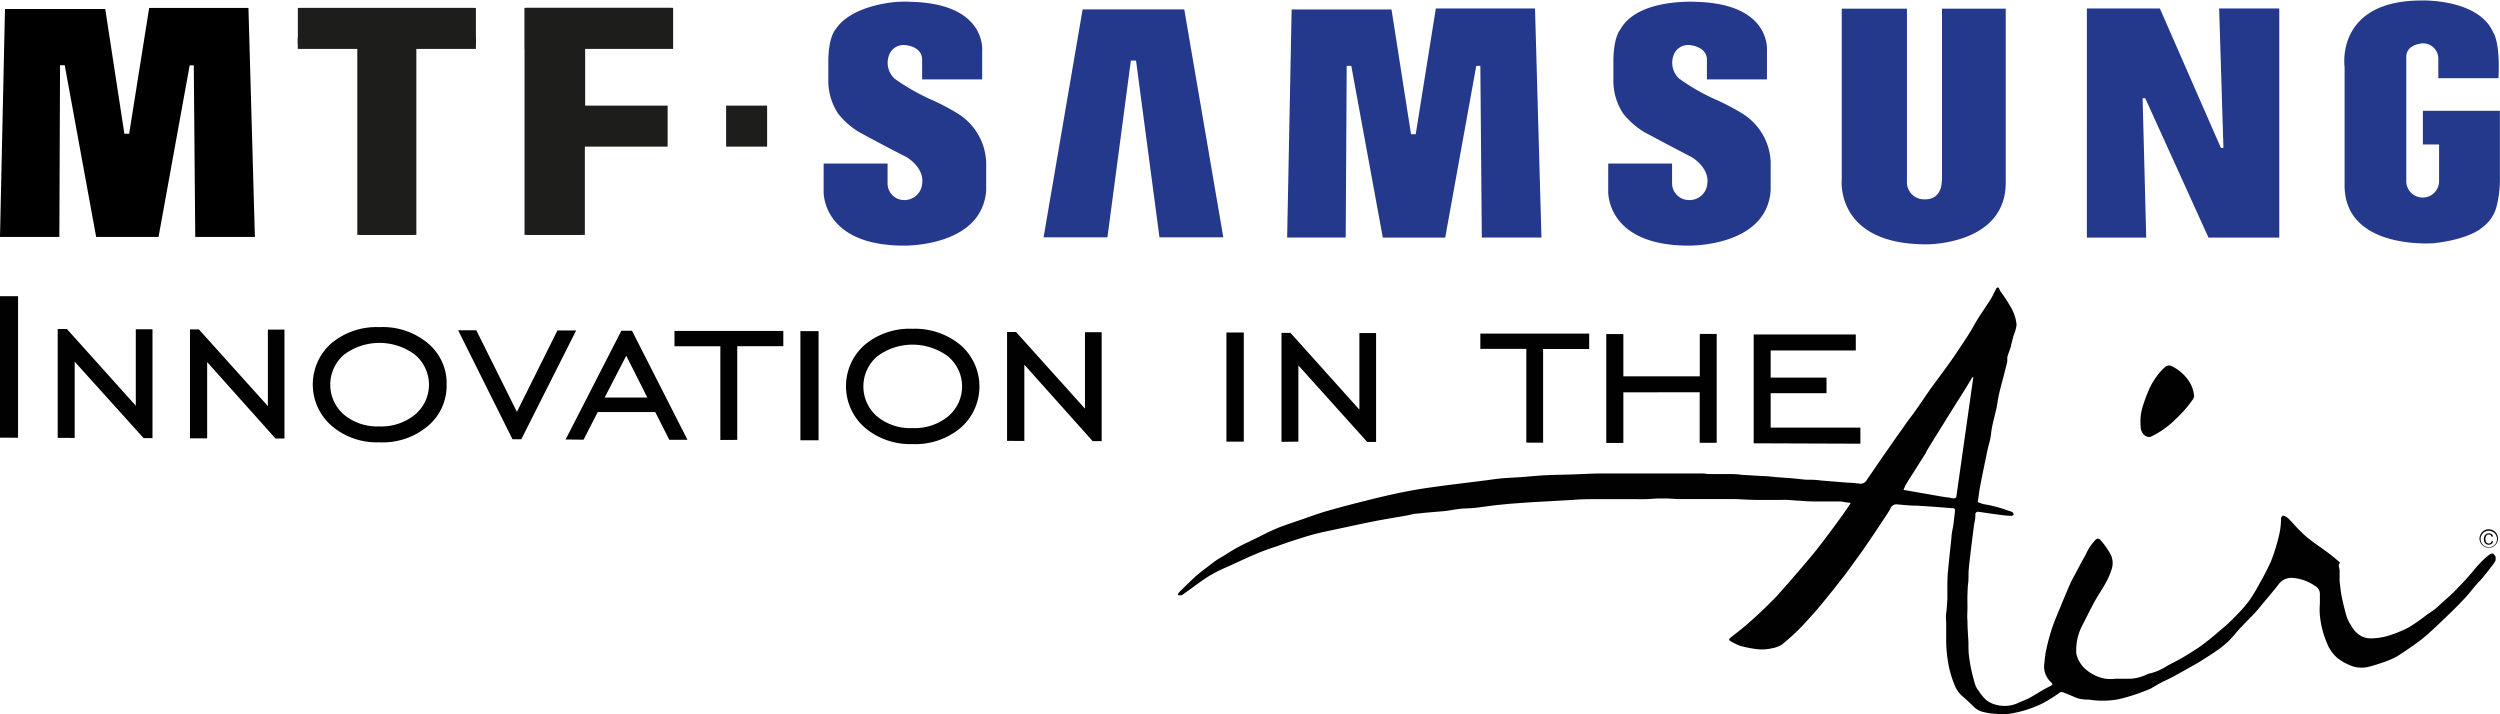 <svg id="Ebene_1" data-name="Ebene 1" xmlns="http://www.w3.org/2000/svg" viewBox="0 0 256.09 73.19"><defs><style>.cls-1{fill:#24388c;}.cls-1,.cls-4,.cls-5{fill-rule:evenodd;}.cls-2{fill:#1d1d1b;}.cls-3,.cls-4{fill:#010101;}</style></defs><path class="cls-1" d="M193.69,53.92a22.47,22.47,0,0,0-2.7-1.43,21.28,21.28,0,0,1-3.84-2.19,2.22,2.22,0,0,1-.51-2.53,1.58,1.58,0,0,1,1.62-.9S190,47,190,48.38v2h6.15V47.44s.47-4.8-7.24-5c0,0-6.06-.4-7.8,2.87,0,0-.69.73-.69,3.26V50.4a6.08,6.08,0,0,0,1,3.48,8.26,8.26,0,0,0,2.12,1.88s3.06,1.64,4.89,2.58c0,0,1.85,1.06,1.61,2.74a1.82,1.82,0,0,1-1.94,1.66A1.72,1.72,0,0,1,186.43,61V59h-6.54v2.89s-.19,5.52,8.23,5.52c0,0,8,.16,8.41-5.66V59.38a6.13,6.13,0,0,0-2.84-5.46Zm-31.46-10.8L160.17,56h-.48l-2-12.78H147.46L147,66.58H153L153.1,49h.47l3.23,17.59h6.39L166.37,49h.42l.15,17.58h6.11l-.66-23.46Zm-36.18.09-4,23.35h6.54l2.4-18.1h.53l2.4,18.1h6.54l-4-23.35ZM263.34,53.6v3.45H265v3.69a1.68,1.68,0,1,1-3.36.13V48.08c0-1.32,1.67-1.39,1.67-1.39a1.56,1.56,0,0,1,1.61,1.57v2h6.16c.2-3.8-.55-4.72-.55-4.72-1.53-3.43-7.31-3.24-7.31-3.24-8.89,0-7.9,6.82-7.9,6.82V61.43c.19,6.39,8.94,5.74,9.09,5.74,3.89-.43,5.07-1.67,5.07-1.67a3.83,3.83,0,0,0,1.36-1.92,11.29,11.29,0,0,0,.39-2.71V53.6Zm-20.42,3.8h-.27L236.4,43.12h-7.48V66.59H235l-.37-14.28h.27l6.48,14.28h7.25V43.12h-6.16l.44,14.28Zm-28.86,3.34s.09,1.93-1.7,1.93a1.76,1.76,0,0,1-1.87-1.88l0-17.65h-6.68V60.65s-.69,6.63,8.67,6.63c0,0,8.13.09,8.13-6.33V43.14h-6.53v17.6ZM113.32,53.92a22.47,22.47,0,0,0-2.7-1.43,21.37,21.37,0,0,1-3.83-2.18,2.23,2.23,0,0,1-.52-2.54,1.59,1.59,0,0,1,1.62-.9s1.72.1,1.72,1.51v2h6.15V47.44s.47-4.8-7.24-5a12.56,12.56,0,0,0-1.44,0s-4.66.25-6.33,2.81l0,0S100,46,100,48.57V50.4a6.08,6.08,0,0,0,1,3.48,8,8,0,0,0,2.12,1.88s3,1.64,4.89,2.58c0,0,1.85,1.06,1.6,2.74a1.82,1.82,0,0,1-1.94,1.66A1.7,1.7,0,0,1,106.07,61V59H99.52v2.89s-.18,5.52,8.23,5.52c0,0,8,.16,8.42-5.66V59.38a6.15,6.15,0,0,0-2.85-5.46Z" transform="translate(-15.15 -42.25)"/><path class="cls-2" d="M51.75,66.31V46.76H45.66v-3.7h18v3.7H57.61V66.31Z" transform="translate(-15.15 -42.25)"/><path class="cls-2" d="M68.88,66.31V43.06h15v3.61h-9v6.5h8.36v3.55H74.86v9.59Z" transform="translate(-15.15 -42.25)"/><path class="cls-2" d="M52,66.31V46.76h-6.1v-3.7h18v3.7h-6.1V66.31Z" transform="translate(-15.15 -42.25)"/><path class="cls-2" d="M69.09,66.31V43.06h15v3.61h-9v6.5h8.37v3.55H75.06v9.59Z" transform="translate(-15.15 -42.25)"/><rect class="cls-2" x="30.5" y="3.85" width="18.25" height="1.16"/><rect class="cls-2" x="53.76" y="0.81" width="15.19" height="4.2"/><rect class="cls-2" x="58.16" y="10.82" width="10.23" height="4.2"/><rect class="cls-2" x="74.38" y="10.82" width="4.2" height="4.2"/><path class="cls-3" d="M15.15,87.08l0-14.49H17L17,87.09Z" transform="translate(-15.15 -42.25)"/><path class="cls-3" d="M21.06,87.1l0-11.15H22l7.06,7.86,0-7.83h1.71l0,11.15h-.91L22.8,79.3l0,7.81Z" transform="translate(-15.15 -42.25)"/><path class="cls-3" d="M34.61,87.15l0-11.16h.91l7.07,7.86,0-7.84h1.7l0,11.16h-.92l-7-7.83,0,7.81Z" transform="translate(-15.15 -42.25)"/><path class="cls-3" d="M54,87.56a7.12,7.12,0,0,1-4.89-1.7,5.62,5.62,0,0,1,0-8.46A7.22,7.22,0,0,1,54,75.76,7.21,7.21,0,0,1,59,77.43a5.31,5.31,0,0,1,1.9,4.24,5.39,5.39,0,0,1-1.93,4.23A7.21,7.21,0,0,1,54,87.56Zm0-1.63a5.46,5.46,0,0,0,3.65-1.2,4,4,0,0,0,0-6.15,6.07,6.07,0,0,0-7.26,0,4.06,4.06,0,0,0,0,6.15A5.33,5.33,0,0,0,54,85.93Z" transform="translate(-15.15 -42.25)"/><path class="cls-3" d="M68.55,87.25h-.9L62.08,76.08h1.86l4.16,8.36,4.15-8.34h1.92Z" transform="translate(-15.15 -42.25)"/><path class="cls-3" d="M73.09,87.27,78.8,76.13h1.09l5.68,11.17H83.71l-1.44-2.84-5.89,0-1.45,2.83Zm4-4.3,4.37,0-2.16-4.28Z" transform="translate(-15.15 -42.25)"/><path class="cls-3" d="M88.94,87.32l0-9.6h-4.7V76.15l11.15,0v1.56l-4.72,0,0,9.6Z" transform="translate(-15.15 -42.25)"/><path class="cls-3" d="M97.14,87.35l0-11.18H99l0,11.18Z" transform="translate(-15.15 -42.25)"/><path class="cls-3" d="M108.61,87.74a7.2,7.2,0,0,1-4.89-1.7,5.64,5.64,0,0,1,0-8.46,7.17,7.17,0,0,1,4.91-1.65,7.31,7.31,0,0,1,4.93,1.68,5.62,5.62,0,0,1,0,8.46A7.22,7.22,0,0,1,108.61,87.74Zm0-1.64a5.4,5.4,0,0,0,3.65-1.19,4,4,0,0,0,0-6.15,6.07,6.07,0,0,0-7.26,0,4.06,4.06,0,0,0,0,6.15A5.32,5.32,0,0,0,108.62,86.1Z" transform="translate(-15.15 -42.25)"/><path class="cls-3" d="M118.31,87.41l0-11.15h.92l7.06,7.85,0-7.83h1.71l0,11.16h-.92l-7-7.83,0,7.81Z" transform="translate(-15.15 -42.25)"/><path class="cls-3" d="M140.78,87.49l0-11.18h1.78l0,11.18Z" transform="translate(-15.15 -42.25)"/><path class="cls-3" d="M146.42,87.51l0-11.16h.92l7.06,7.86,0-7.84h1.71l0,11.15h-.91l-7.05-7.84,0,7.81Z" transform="translate(-15.15 -42.25)"/><path class="cls-3" d="M171.5,87.59l0-9.6h-4.71V76.42l11.15,0V78h-4.72l0,9.6Z" transform="translate(-15.15 -42.25)"/><path class="cls-3" d="M181.44,82.44v5.18h-1.75l0-11.15h1.75V80.8l7.83,0,0-4.34H191l0,11.15h-1.74l0-5.18Z" transform="translate(-15.15 -42.25)"/><path class="cls-3" d="M194.79,87.66l0-11.15,10.46,0v1.64l-8.72,0v2.78l5.72,0v1.6h-5.72v3.52l9.19,0V87.7Z" transform="translate(-15.15 -42.25)"/><path class="cls-4" d="M270.78,99.67a3.79,3.79,0,0,1-.2.34c-.35.45-.7.91-1.07,1.36-.21.26-.45.5-.68.75s-.54.66-.83,1-.61.67-.93,1-.92.93-1.4,1.38c-.64.61-1.27,1.22-1.93,1.8-.49.42-1,.81-1.54,1.18s-1,.69-1.5,1a8,8,0,0,1-1.23.55c-.58.2-1.16.4-1.75.54a3,3,0,0,1-1.89-.19,5.4,5.4,0,0,1-1.29-.76,4.2,4.2,0,0,1-.85-1.1,9.73,9.73,0,0,1-.9-3.22,7,7,0,0,1,0-1.21c0-.32,0-.64,0-1a.91.91,0,0,0-.47-.8,4.66,4.66,0,0,0-2.29-.84,1.62,1.62,0,0,0-1.51.71c-.51.66-1.06,1.29-1.59,1.93-.32.39-.63.79-1,1.16s-.88.9-1.32,1.36c-.14.14-.27.3-.41.46a11.61,11.61,0,0,1-.82.91,11.37,11.37,0,0,1-1.14.91c-.54.38-1.11.73-1.67,1.09-.39.24-.8.46-1.2.69s-1,.56-1.47.82-.95.47-1.42.71c-.29.15-.56.33-.84.48a.75.75,0,0,1-.15.09,19.26,19.26,0,0,1-3.29,1.1,8.82,8.82,0,0,1-2.9.07c-.28-.05-.57,0-.85-.07a2.18,2.18,0,0,1-.52-.11c-.48-.19-.95-.4-1.44-.59a.42.42,0,0,0-.31,0,15.13,15.13,0,0,1-1.8,1.13,11.87,11.87,0,0,1-3.41,1.07,6.1,6.1,0,0,1-1.35,0,5.79,5.79,0,0,1-1.19-.16,2.12,2.12,0,0,1-1-.47c-.41-.41-.83-.81-1.28-1.19a2.86,2.86,0,0,1-.68-.9,10.61,10.61,0,0,1-.84-3.07,13.4,13.4,0,0,1-.12-2c0-.45,0-.91,0-1.36s-.06-.79,0-1.18.09-.95.12-1.44c0-.32,0-.64,0-1,0-.66,0-1.33.08-2,.1-1.09.22-2.18.34-3.27,0-.43.13-.86.19-1.29s.12-1,.17-1.48c0-.14,0-.24-.23-.25l-2.22-.17-1.42-.09c-.68,0-1.36-.07-2-.13a.67.67,0,0,0-.75.44c-.23.43-.52.83-.79,1.24l-1,1.51-1,1.46-1.21,1.68c-.29.4-.59.81-.9,1.2-.46.6-.93,1.19-1.4,1.77s-.93,1.16-1.42,1.71-1.05,1.19-1.61,1.75a22.09,22.09,0,0,1-1.77,1.59,2.54,2.54,0,0,1-.9.36,4.75,4.75,0,0,1-2,.07,11.41,11.41,0,0,1-1.41-.3,6.13,6.13,0,0,1-1-.5c-.14-.09-.12-.19,0-.3.68-.54,1.37-1.06,2-1.63.82-.72,1.61-1.48,2.38-2.25.54-.53,1-1.11,1.53-1.68.92-1.08,1.86-2.14,2.75-3.24.76-.94,1.48-1.92,2.2-2.89.5-.68,1-1.39,1.46-2.08,0,0,0,0,0-.08-.35,0-.7-.11-1.06-.13-.64,0-1.28,0-1.92,0s-1.48,0-2.22-.08c-.39,0-.79-.06-1.19-.08s-.52,0-.77,0c-.78,0-1.56,0-2.33,0s-1.6-.06-2.41-.09c-.56,0-1.12,0-1.69,0-.86,0-1.72,0-2.59,0H187l-1.08-.06c-.27,0-.53,0-.8,0-.44,0-.88.06-1.32.07s-1,0-1.43,0l-1.68,0-1.66,0c-.85,0-1.7,0-2.54.06s-1.69.1-2.54.15l-1.82.1-2.28.16-1.5.15-1.31.17a14.92,14.92,0,0,1-1.64.16c-.83,0-1.63.22-2.45.29s-1.75.14-2.61.24c-.36,0-.71.13-1.06.19-1.22.22-2.46.41-3.68.66-1.58.32-3.15.67-4.73,1-.64.14-1.28.3-1.9.49-1,.31-2,.63-3,1-.73.24-1.47.49-2.18.8-1.1.46-2.19,1-3.27,1.47a13.81,13.81,0,0,0-1.7.9c-.84.55-1.64,1.17-2.46,1.75a.82.82,0,0,1-.17.11c-.11,0-.22,0-.33,0s0-.24.08-.31c.41-.42.84-.83,1.27-1.24.17-.17.35-.34.54-.5s.52-.44.8-.64.68-.52,1-.76.62-.4.94-.59c.47-.29.94-.6,1.43-.87.73-.38,1.48-.73,2.22-1.09.39-.2.78-.4,1.18-.58s.7-.32,1.06-.45c.61-.23,1.22-.43,1.83-.64,1-.34,2-.72,3-1,1.57-.45,3.15-.85,4.73-1.24,1.3-.32,2.61-.61,3.93-.85,1.16-.21,2.34-.36,3.51-.52L167,91.5c.67-.08,1.33-.19,2-.25s1.31-.08,2-.13c.84-.06,1.67-.15,2.5-.19s1.81-.05,2.71-.08,1.85-.08,2.77-.1c.64,0,1.28,0,1.92,0s1.33,0,2,0,1.11,0,1.67,0,1.36,0,2,0l1.33,0,1.32,0c.29,0,.57,0,.86.06l2,0c.49,0,1,0,1.47.08l2.26.13c.4,0,.81.06,1.21.1l1.67.12,1.45.15c.51,0,1,0,1.53.08l2.74.22a12.08,12.08,0,0,1,1.21.1.72.72,0,0,0,.76-.38l1.32-1.93,1.55-2.23c.36-.52.72-1,1.09-1.54s.76-1,1.12-1.54c.47-.66.92-1.33,1.38-2,.66-.91,1.34-1.81,2-2.73s1.29-1.89,1.91-2.84c.38-.59.7-1.21,1.07-1.8s.84-1.25,1.24-1.89c.22-.34.37-.73.57-1.08,0-.07.14-.15.2-.14A.51.51,0,0,1,220,72a16.65,16.65,0,0,1,1.05,1.58,4.37,4.37,0,0,1,.67,1.94,4.43,4.43,0,0,1-.32,1.14c-.09.35-.18.7-.26,1,0,0,0,.06,0,.08-.12.37-.26.72-.37,1.09,0,.14,0,.31,0,.45-.13.55-.27,1.09-.41,1.63s-.33,1.21-.46,1.82-.16,1-.26,1.43-.29,1.18-.42,1.78c-.08.39-.11.79-.18,1.19s-.15.56-.21.84c-.16.72-.31,1.45-.46,2.18s-.29,1.42-.42,2.14c-.08.44-.13.89-.2,1.39a3.12,3.12,0,0,0,.63.22,13.36,13.36,0,0,1,2.57.69,1.4,1.4,0,0,1,.36.13.44.44,0,0,1,.11.27s-.12.1-.19.1c-.55,0-1.1-.09-1.64-.16s-1.23-.18-1.84-.26a.34.34,0,0,0-.25.18c0,.25,0,.51-.06.76s-.12.75-.17,1.13c-.1.79-.2,1.58-.29,2.37-.06.49-.12,1-.16,1.47s0,.95-.06,1.42-.05.77-.07,1.16,0,.88,0,1.32-.05.91,0,1.37c0,.73.06,1.46.1,2.18,0,.48,0,1,.06,1.44a16.61,16.61,0,0,0,.66,3,1.78,1.78,0,0,0,.28.48,5.55,5.55,0,0,0,.73.93,2.48,2.48,0,0,0,.91.51,3.36,3.36,0,0,0,2.49-.15c.35-.17.73-.29,1.07-.47s.71-.41,1.06-.62.71-.42,1.07-.59.31-.25.09-.46a2.2,2.2,0,0,1-.63-2,10.2,10.2,0,0,1,.14-1.11,22,22,0,0,1,.6-2.29c.26-.81.61-1.58.93-2.37s.65-1.58,1-2.37c.11-.25.26-.5.39-.75.38-.69.72-1.4,1.13-2.08a5.3,5.3,0,0,1,1-1.54.33.33,0,0,1,.56,0c.13.17.29.32.41.5a8.66,8.66,0,0,1,.64,1,2,2,0,0,1,.1,1.4,7.59,7.59,0,0,1-.61,1.44c-.35.65-.78,1.26-1.14,1.91s-.8,1.54-1.19,2.31a5.51,5.51,0,0,0-.7,3.06,3,3,0,0,0,1.08,1.7,4.13,4.13,0,0,0,1.93.87,4.51,4.51,0,0,0,1,0l1.39,0a4.13,4.13,0,0,0,1.72-.4,2.16,2.16,0,0,1,.56-.18,5.76,5.76,0,0,0,1.58-.71c.44-.26.92-.47,1.36-.73.59-.33,1.16-.69,1.73-1.06.39-.26.76-.54,1.13-.83s.62-.5.92-.76.68-.56,1-.85.87-.83,1.28-1.27a13.06,13.06,0,0,0,1.08-1.28,17.55,17.55,0,0,0,1-1.67,24.54,24.54,0,0,0,1.2-2.34,17.62,17.62,0,0,0,.72-2.27,7.81,7.81,0,0,0,.29-2.09c0-.1.11-.19.17-.28.46.08.7.44,1,.73a15.86,15.86,0,0,0,1.41,1.43c.72.6,1.52,1.11,2.27,1.68.39.29.77.62,1.15.93,0,0,.05.08,0,.1-.18.26,0,.51,0,.77s0,.72,0,1.08c.06.54.12,1.09.22,1.62.15.69.31,1.38.52,2.07a4.29,4.29,0,0,0,.44.85,2.57,2.57,0,0,0,.63.8,2,2,0,0,0,1.34.52,6.23,6.23,0,0,0,2.15-.37,11.84,11.84,0,0,0,1.83-.78,20,20,0,0,0,1.77-1.24c.29-.2.59-.39.86-.6a6.91,6.91,0,0,0,.57-.51c.4-.37.83-.72,1.22-1.1s.82-.84,1.23-1.27c.24-.26.47-.53.7-.79s.56-.7.87-1a7.66,7.66,0,0,1,.93-.87c.36-.26.47-.21.7.17A2,2,0,0,1,270.78,99.67ZM217.29,80.88l-.09,0-.3.5c-.41.68-.83,1.35-1.25,2l-2.11,3.39c-.37.59-.73,1.18-1.09,1.78,0,0,0,.12-.08.18l-1.11,1.76c-.3.47-.6.93-.88,1.4a4.77,4.77,0,0,0-.24.55l.4.06,2.51.44c.53.09,1.06.2,1.59.26.32,0,.65.22.9,0Z" transform="translate(-15.15 -42.25)"/><path class="cls-4" d="M239.91,82.88a1.8,1.8,0,0,1-.1.24A12.62,12.62,0,0,1,238,85.2,9.24,9.24,0,0,1,235.44,87a.74.74,0,0,1-.62-.17,1.15,1.15,0,0,1-.37-.66,6.22,6.22,0,0,1,0-1.43,6.42,6.42,0,0,1,.33-1.27,15,15,0,0,1,.64-1.61,7.57,7.57,0,0,1,.76-1.2,5.05,5.05,0,0,1,.7-.76.61.61,0,0,1,.74-.14A4.47,4.47,0,0,1,239.16,81a3.26,3.26,0,0,1,.72,1.61A2.33,2.33,0,0,1,239.91,82.88Z" transform="translate(-15.15 -42.25)"/><path class="cls-3" d="M270.09,96.47a1,1,0,0,1,.36.07,1,1,0,0,1,.31.21.83.83,0,0,1,.2.3.94.94,0,0,1,.07.37.86.86,0,0,1-.07.36.83.83,0,0,1-.2.3,1.06,1.06,0,0,1-.31.21.94.94,0,0,1-.37.07,1,1,0,0,1-.35-.07,1,1,0,0,1-.52-.52,1,1,0,0,1-.07-.36,1,1,0,0,1,.29-.67.83.83,0,0,1,.3-.2A.86.86,0,0,1,270.09,96.47Zm.84,1a.83.83,0,0,0-.06-.32.78.78,0,0,0-.46-.46.71.71,0,0,0-.32-.07.87.87,0,0,0-.32.06.8.8,0,0,0-.27.18,1.26,1.26,0,0,0-.19.28.91.91,0,0,0-.06.32.83.83,0,0,0,.06.32,1,1,0,0,0,.18.28.84.84,0,0,0,.28.18,1.08,1.08,0,0,0,.31.07.72.72,0,0,0,.33-.07.84.84,0,0,0,.28-.18.76.76,0,0,0,.18-.26A1,1,0,0,0,270.93,97.42Zm-.56-.25a.25.25,0,0,0-.1-.16.28.28,0,0,0-.18-.06.29.29,0,0,0-.25.12.58.58,0,0,0-.09.35.54.54,0,0,0,.09.33.33.33,0,0,0,.25.13.32.32,0,0,0,.19-.07.24.24,0,0,0,.1-.18h.15a.4.4,0,0,1-.14.27.52.52,0,0,1-.31.1.47.47,0,0,1-.36-.16.65.65,0,0,1-.13-.43.61.61,0,0,1,.14-.42.51.51,0,0,1,.66-.07.36.36,0,0,1,.13.25Z" transform="translate(-15.15 -42.25)"/><polygon class="cls-5" points="15.28 0.81 13.23 13.7 12.74 13.7 10.78 0.92 0.51 0.92 0 24.27 6.08 24.27 6.15 6.68 6.63 6.68 9.85 24.27 16.24 24.27 19.43 6.69 19.85 6.69 20 24.27 26.11 24.27 25.45 0.81 15.28 0.81 15.28 0.81"/></svg>